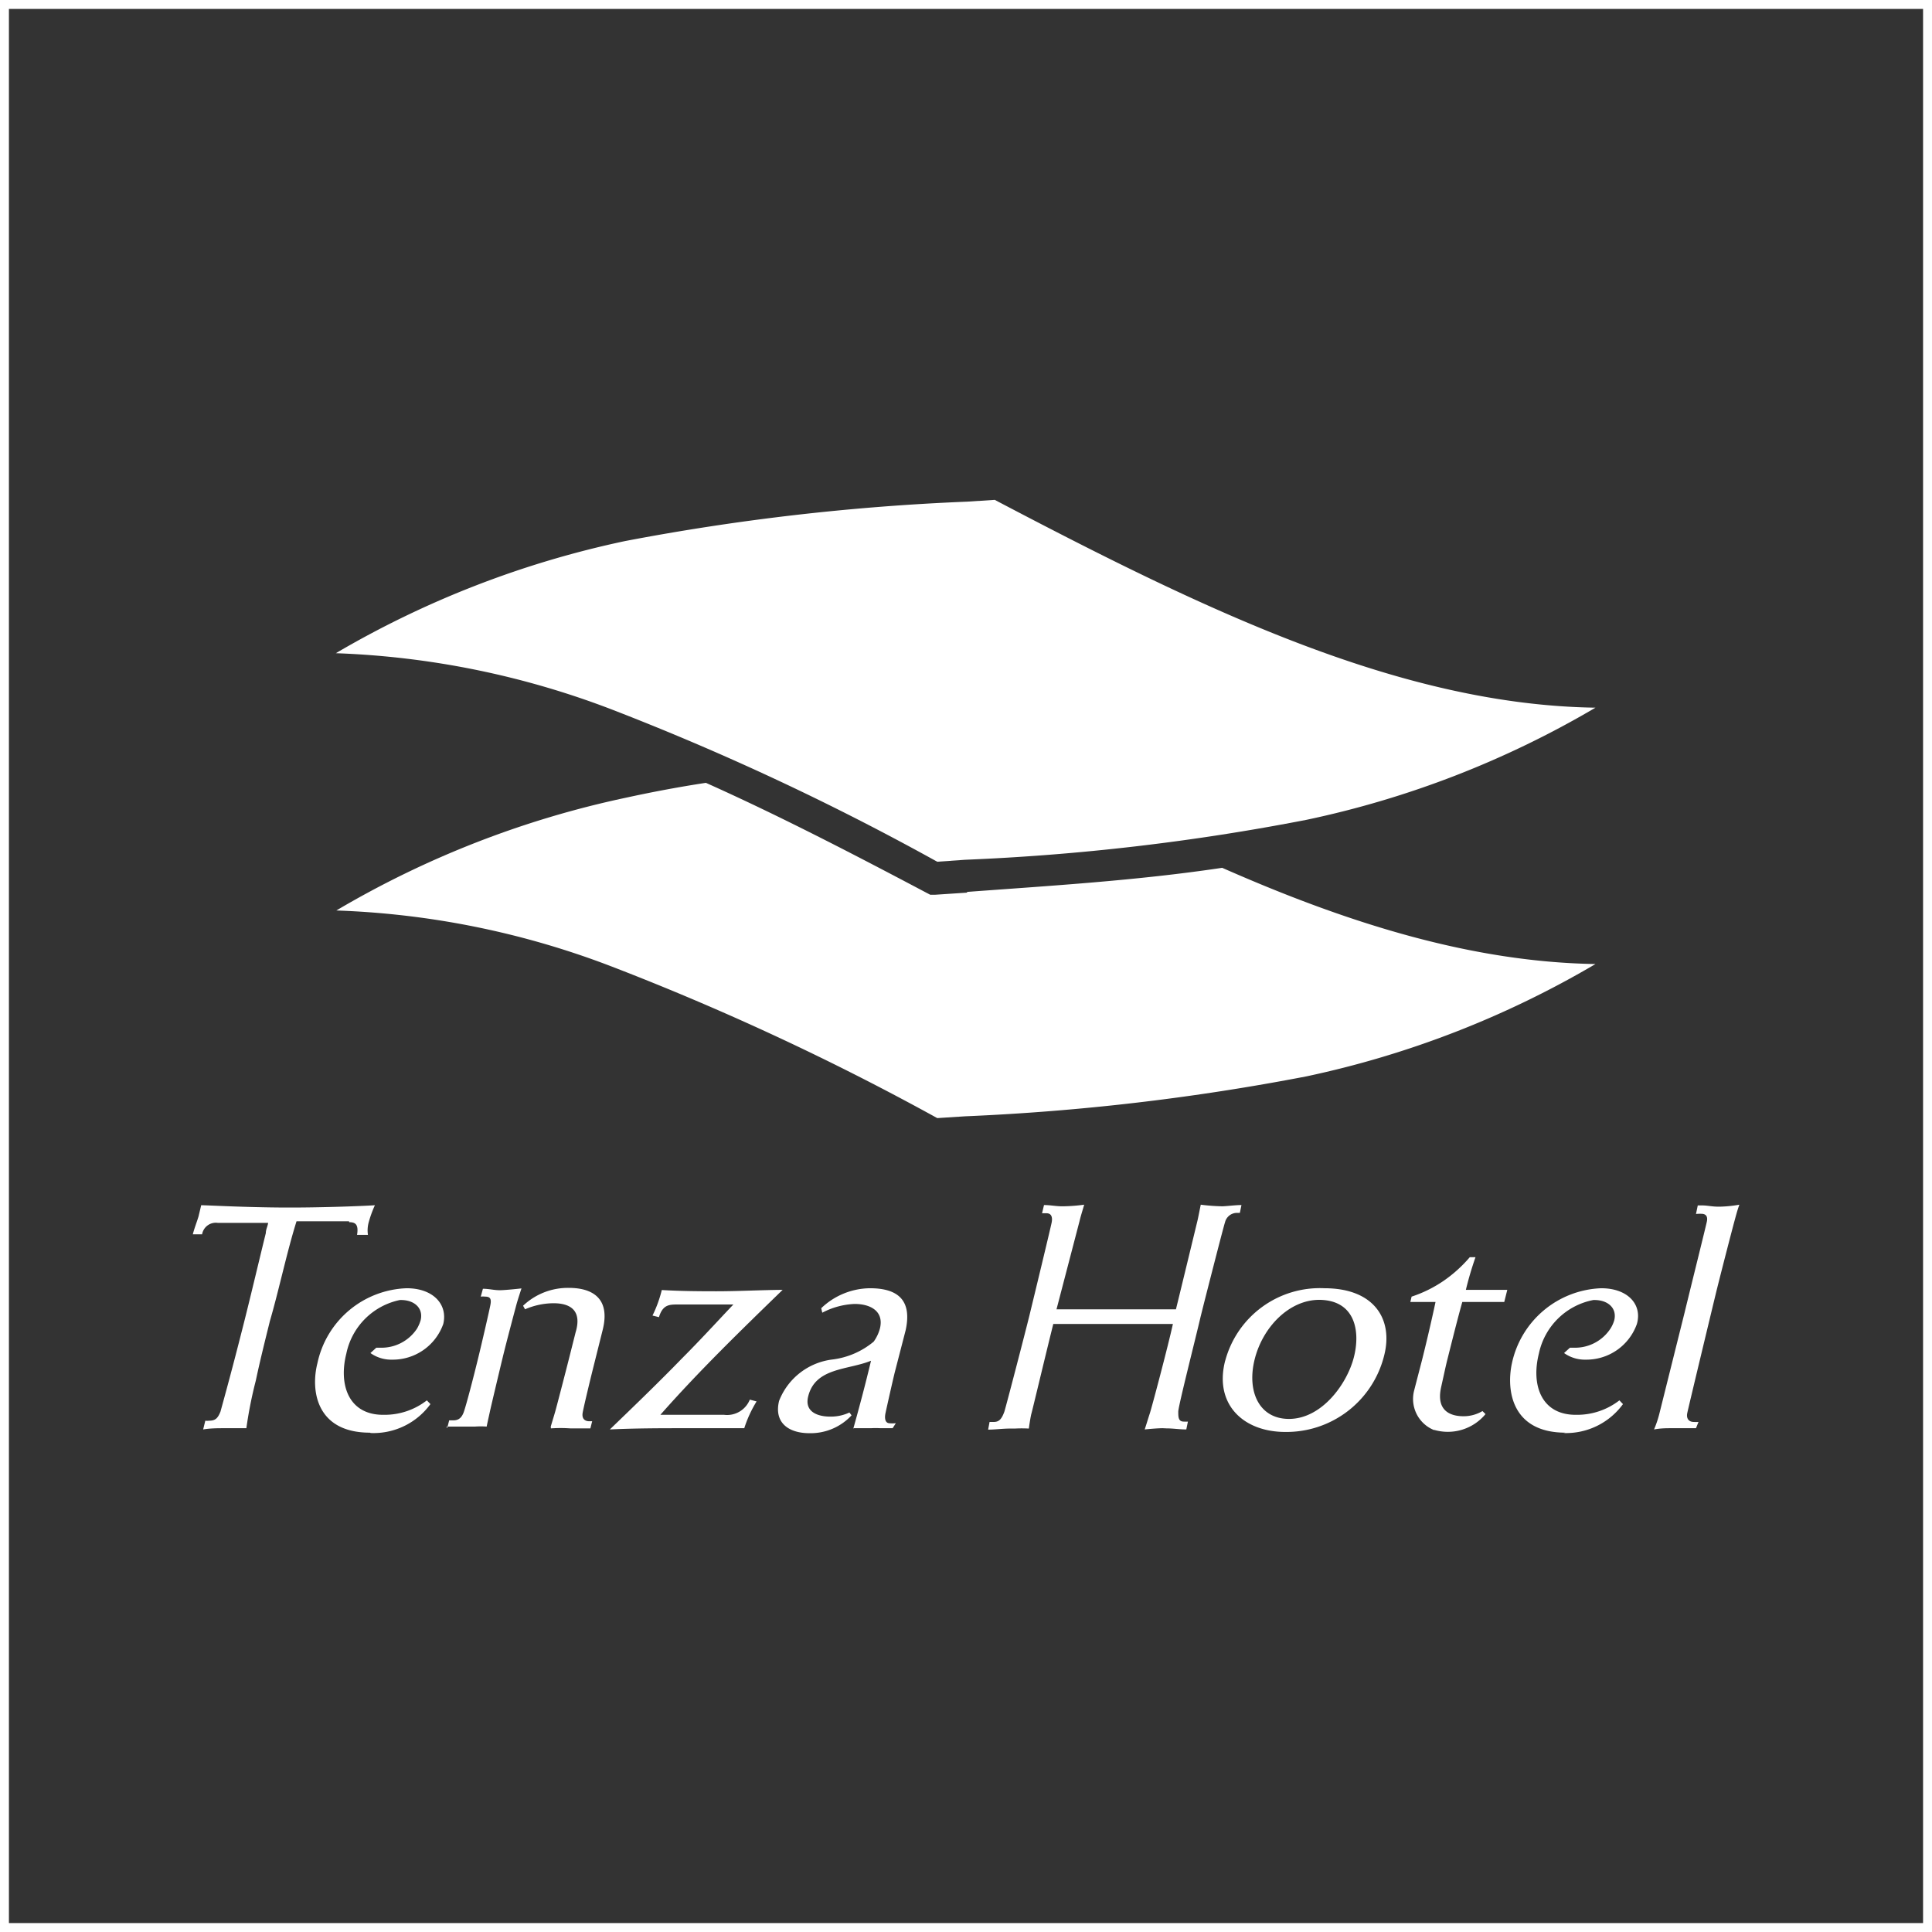 <svg xmlns="http://www.w3.org/2000/svg" xmlns:xlink="http://www.w3.org/1999/xlink" viewBox="0 0 108.22 108.22"><rect x="0" y="0" width="108.22" height="108.22" fill="#333333" stroke="none"/><defs><style>.cls-1,.cls-3{fill:none;}.cls-2{clip-path:url(#clip-path);}.cls-3{stroke:#fff;stroke-width:0.5px;}.cls-4{fill:#fff;}</style><clipPath id="clip-path"><rect class="cls-1" width="108.22" height="108.22"/></clipPath></defs><g id="レイヤー_2" data-name="レイヤー 2"><g id="レイヤー_1-2" data-name="レイヤー 1"><g class="cls-2"><rect class="cls-3" x="0.25" y="0.25" width="107.72" height="107.72"/><path class="cls-4" d="M54.17,50l-1.81.12-.25,0L51.88,50c-4.16-2.2-8.25-4.32-12.34-6.15-1.51.23-3,.51-4.51.84A53.89,53.89,0,0,0,18.84,51a47.54,47.54,0,0,1,15.4,3.13A148,148,0,0,1,52.5,62.63l1.55-.1a129.91,129.91,0,0,0,19.14-2.24A54,54,0,0,0,89.37,54c-6.88-.11-13.77-2.24-20.91-5.39-4.81.72-9.58,1-14.29,1.35"/><path class="cls-4" d="M18.84,36.59a47.84,47.84,0,0,1,15.4,3.14A146.54,146.54,0,0,1,52.5,48.27l1.55-.11a127.27,127.27,0,0,0,19.14-2.24,53.72,53.72,0,0,0,16.18-6.28C78.5,39.48,67.63,34.26,55.72,28l-1.55.1A129.91,129.91,0,0,0,35,30.31a54.15,54.15,0,0,0-16.19,6.28"/><path class="cls-4" d="M25.05,80l.11-.44.23,0c.22,0,.45-.07.59-.47s.52-1.85.8-3c.2-.81.63-2.68.69-3s0-.46-.29-.46a1.14,1.14,0,0,0-.25,0l.12-.44c.37,0,.64.09,1,.08s1.16-.1,1.16-.1-.21.64-.27.86-.56,2.09-.78,3-.67,2.81-.71,3-.13.58-.19.88a4.59,4.59,0,0,0-.66,0h-.36c-.42,0-.83,0-1.23,0m5.84,0c.09-.31.17-.56.25-.84s.55-2.09.78-3l.36-1.43C32.59,73.49,32.05,73,31,73a4.07,4.07,0,0,0-1.59.34l-.11-.2a3.65,3.65,0,0,1,2.56-1c1.33,0,2.34.59,1.9,2.35l-.59,2.36c-.2.81-.47,1.95-.53,2.27s.09.49.37.49h.16l-.1.4c-.38,0-.79,0-1.13,0a7.81,7.81,0,0,0-1.08,0"/><path class="cls-4" d="M20.72,80.25c-3,0-3.33-2.36-2.94-3.89a5.3,5.3,0,0,1,5-4.2c1.49,0,2.31.91,2.05,2a3,3,0,0,1-2.87,2,2,2,0,0,1-1.21-.37l.33-.3h.2a2.38,2.38,0,0,0,2.08-1.07,2.21,2.21,0,0,0,.2-.46c.17-.68-.35-1.14-1.09-1.14H22.4a3.86,3.86,0,0,0-3,3c-.44,1.74.12,3.43,2.06,3.43h.06a3.85,3.85,0,0,0,2.39-.81l.2.21a3.94,3.94,0,0,1-3.34,1.62"/><path class="cls-4" d="M19.55,68.41l-2.94,0c-.53,1.68-1,3.91-1.49,5.58-.28,1.13-.56,2.25-.79,3.34A23.8,23.8,0,0,0,13.8,80C13.41,80,13,80,12.61,80s-.83,0-1.23.07l.12-.49a.82.82,0,0,0,.21,0c.36,0,.49-.14.64-.51.5-1.81.87-3.22,1.32-5,.38-1.5.86-3.54,1.22-5,0-.2.1-.37.13-.57-.73,0-2.61,0-2.81,0a.78.78,0,0,0-.89.64v0H10.8c.09-.35.22-.67.32-1l.15-.63c.34,0,2.42.12,4.66.13s4.71-.1,5.07-.13a6.38,6.38,0,0,0-.34.93,1.71,1.71,0,0,0-.05.73H20c.1-.6-.11-.71-.44-.71"/><path class="cls-4" d="M41.71,80c-1.07,0-2.13,0-3.23,0-1.42,0-2.86,0-4.32.07,1.37-1.32,2.75-2.65,4.06-4,1-1,1.91-2,2.86-3H38c-.51,0-.87,0-1.09.71l-.36-.09a7,7,0,0,0,.52-1.43c1,.06,2,.07,3.05.07,1.23,0,2.48-.07,3.72-.08-2.35,2.28-4.69,4.55-6.85,7h1.77c.6,0,1.2,0,1.8,0A1.37,1.37,0,0,0,42,78.4l.38.1A6.78,6.78,0,0,0,41.69,80Z"/><path class="cls-4" d="M93.65,80c-.31,0-.62,0-1,.07a5.83,5.83,0,0,0,.3-.89l1.41-5.65c.32-1.32,1.19-4.82,1.25-5.11s-.06-.43-.31-.43A2.38,2.38,0,0,0,95,68l.1-.48h.22c.31,0,.58.07.91.07h.14a7.28,7.28,0,0,0,1.06-.11c-.13.36-.19.61-.27.9s-.58,2.2-1,3.88c-.14.57-1.59,6.6-1.65,6.9s.09.49.37.49a2.3,2.3,0,0,0,.26,0L95,80q-.37,0-.75,0c-.22,0-.41,0-.61,0"/><path class="cls-4" d="M65.12,80s-.33,0-1,.07c.11-.33.19-.61.29-.91s1-3.68,1.29-5H59c-.34,1.35-1.18,4.87-1.22,5s-.11.56-.15.86a7,7,0,0,0-.78,0h-.28c-.41,0-.82.06-1.22.06l.08-.43.22,0c.27,0,.44-.1.61-.58.09-.28,1.11-4.2,1.39-5.33.2-.82,1.21-5,1.26-5.27s0-.51-.29-.51h-.25l.11-.46c.35,0,.68.07,1,.07.09,0,.6,0,1.25-.09-.09.32-.19.62-.26.92l-1.29,4.94h6.69c.33-1.34,1.16-4.78,1.2-4.94s.12-.58.19-.92a10.87,10.87,0,0,0,1.19.09c.22,0,.74-.07,1.09-.07l-.09.44-.21,0a.69.69,0,0,0-.62.52c-.09.27-.82,3.13-1.18,4.54l-.19.76C67,74.85,66,78.77,66,79.07s0,.56.31.56a1.81,1.81,0,0,0,.23,0l-.09.44c-.38,0-.73-.06-1.11-.06Z"/><path class="cls-4" d="M68.63,76.22a5.49,5.49,0,0,1,5.56-4.06c2.79,0,3.85,1.74,3.35,3.74v0A5.64,5.64,0,0,1,72,80.21c-2.39,0-4-1.58-3.37-4m5.27-3.4c-1.69,0-3.17,1.53-3.62,3.33s.25,3.34,1.92,3.34h0c1.83,0,3.24-1.94,3.63-3.43s.08-3.26-2-3.24"/><path class="cls-4" d="M47.79,80.05c.36-1.28.69-2.53,1-3.83-1.29.53-3.12.37-3.52,2-.2.79.41,1.11,1.17,1.13h.14a2.41,2.41,0,0,0,1-.23l.12.16a3.13,3.13,0,0,1-2.35,1c-1.22,0-2-.62-1.71-1.81a3.68,3.68,0,0,1,3-2.32,4.46,4.46,0,0,0,2.3-1,2.27,2.27,0,0,0,.35-.74c.23-.95-.51-1.37-1.42-1.37a4.24,4.24,0,0,0-1.81.49L46,73.28a4,4,0,0,1,2.73-1.12c1.7,0,2.34.79,2,2.35l-.61,2.36c-.13.53-.51,2.22-.53,2.34s-.06.47.2.51a1.78,1.78,0,0,0,.39,0L50,80q-.34,0-.69,0a4.7,4.7,0,0,0-.52,0c-.31,0-.62,0-1,0Z"/><path class="cls-4" d="M87.69,80.25c-3,0-3.33-2.36-3-3.89a5.32,5.32,0,0,1,5-4.2c1.49,0,2.31.91,2,2a3,3,0,0,1-2.87,2,2,2,0,0,1-1.21-.37l.33-.3h.19a2.37,2.37,0,0,0,2.08-1.07,1.84,1.84,0,0,0,.21-.46c.17-.68-.35-1.14-1.1-1.14h-.07a3.86,3.86,0,0,0-3.05,3c-.44,1.74.12,3.43,2.06,3.43h.05a3.86,3.86,0,0,0,2.4-.81l.2.21a3.94,3.94,0,0,1-3.34,1.62"/><path class="cls-4" d="M80.34,80.11a1.88,1.88,0,0,1-1.12-2.25c.07-.28.26-1,.45-1.74.3-1.2.6-2.52.74-3.19H79l.07-.3a7.1,7.1,0,0,0,1.8-.89,7.59,7.59,0,0,0,1.46-1.32h.32a18.9,18.9,0,0,0-.54,1.83h2.32l-.17.68-2.35,0c-.15.53-.35,1.28-.83,3.2-.08.3-.21.92-.36,1.59-.27,1.25.45,1.61,1.26,1.61a2.06,2.06,0,0,0,1.06-.29l.17.17a2.74,2.74,0,0,1-2.89.88"/></g></g></g></svg>